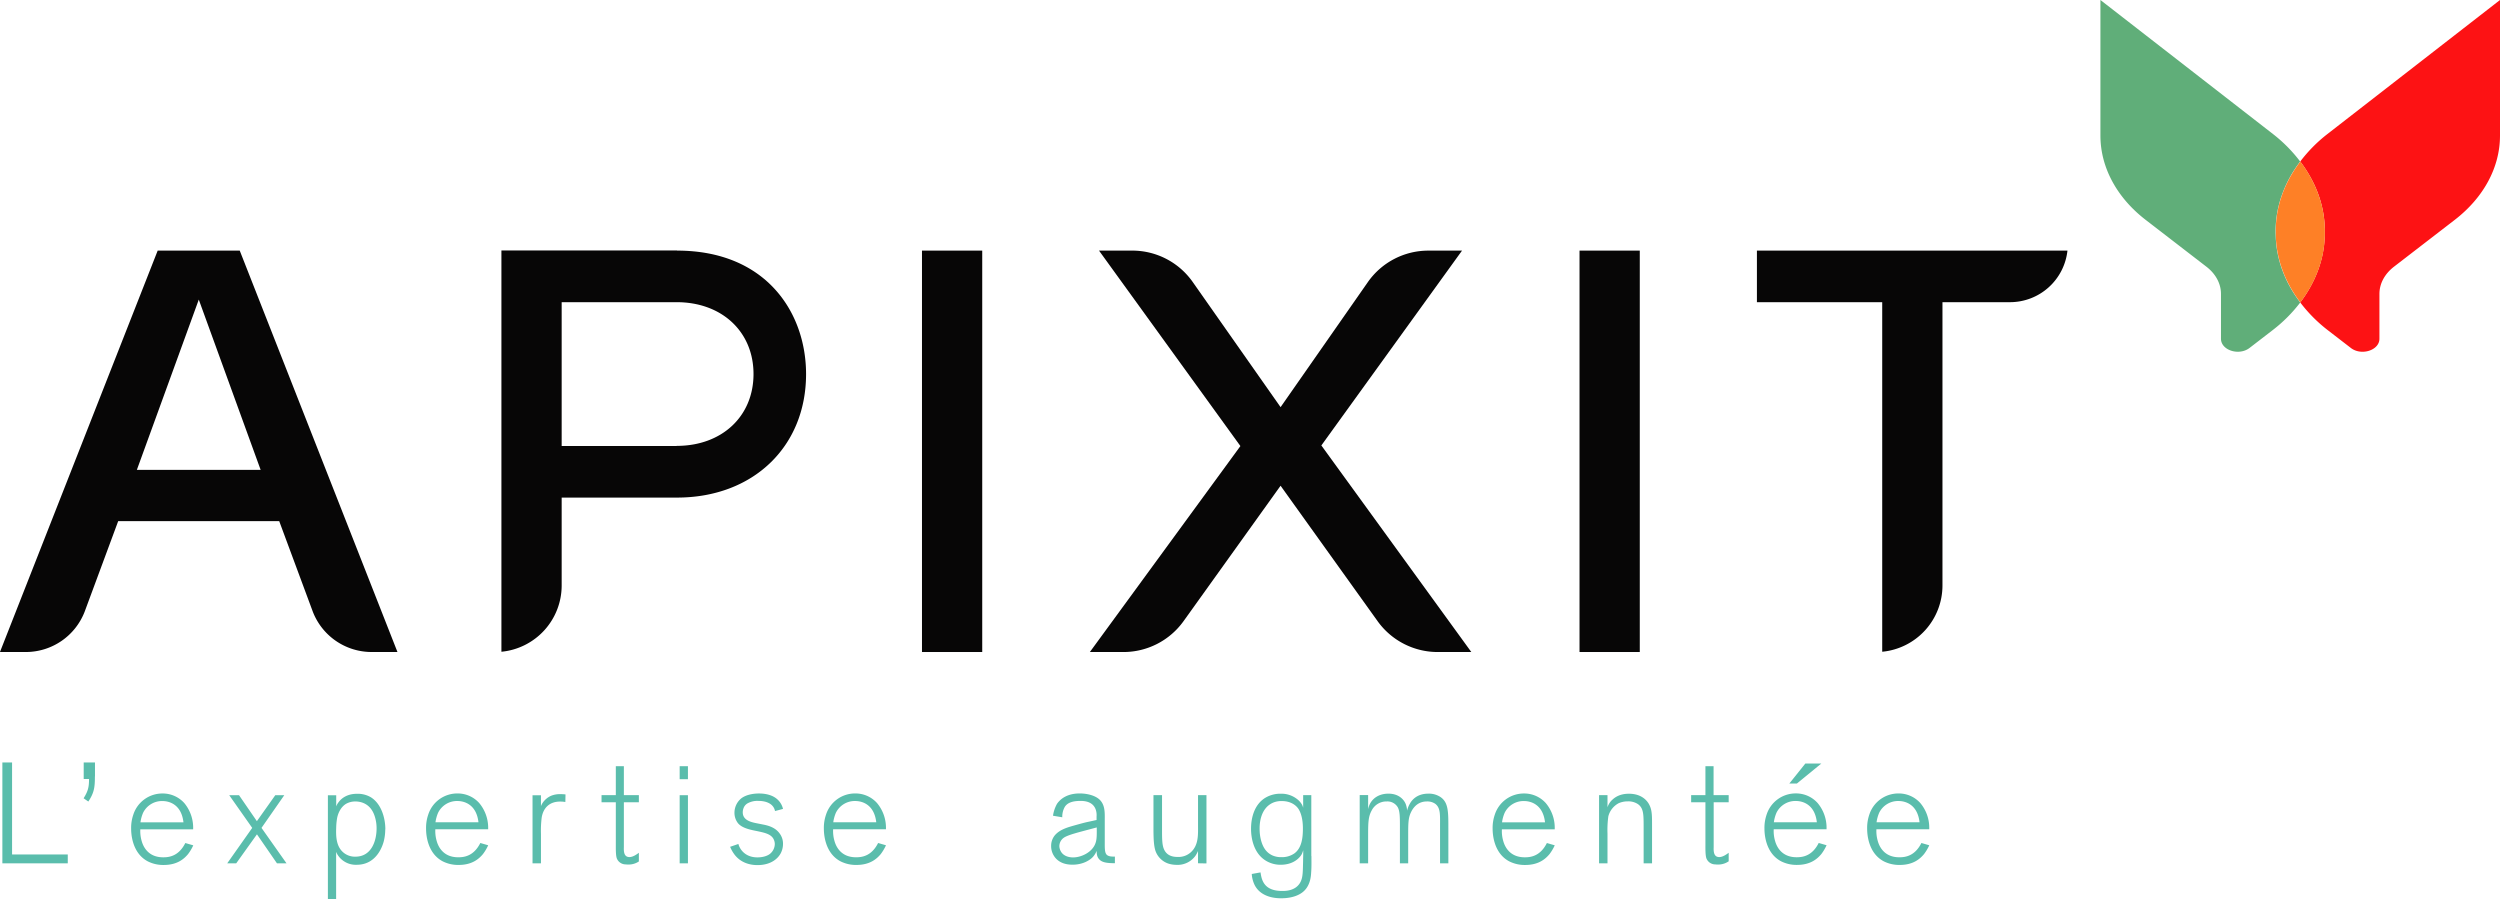 <?xml version="1.0" encoding="utf-8"?>
<svg id="Calque_1" data-name="Calque 1" xmlns="http://www.w3.org/2000/svg" viewBox="0 0 1426.55 513.21"><path d="M1642.72,361.89c-.41-14.66,4.61-28.93,14-41.35a84.36,84.36,0,0,0-15.43-15.62l-98.55-76.54v77.35c0,18.05,9.29,35.37,25.8,48.1l34.67,26.73c5.33,4.1,8.32,9.68,8.32,15.5v25.61c0,6.59,10.28,9.9,16.31,5.25L1641,416.78A84.39,84.39,0,0,0,1656.76,401c-8.69-11.44-13.64-24.46-14-37.95Z" transform="translate(-344.2 -228.38)" style="fill:#60ae79"></path><path d="M1672.19,304.92a84.25,84.25,0,0,0-15.43,15.63c9.44,12.42,14.46,26.68,14,41.35l0,1.11c-.38,13.49-5.33,26.51-14,37.95a84.39,84.39,0,0,0,15.73,15.83l13.15,10.14c6,4.65,16.31,1.34,16.31-5.25V396.06c0-5.81,3-11.4,8.31-15.5l34.68-26.73c16.51-12.74,25.81-30,25.81-48.1V228.38Z" transform="translate(-344.2 -228.38)" style="fill:#fd1214"></path><path d="M1670.81,361.89c.41-14.66-4.61-28.93-14-41.35-9.43,12.42-14.46,26.69-14,41.35l0,1.11c.38,13.49,5.33,26.51,14,37.95,8.69-11.44,13.64-24.46,14-37.95Z" transform="translate(-344.2 -228.38)" style="fill:#fe8026"></path><path d="M1439.55,697.59H1415a21.07,21.07,0,0,1,1.47-5.37,12,12,0,0,1,11-6.77c4.24,0,10.92,2.12,12.06,12.14m5.54,13.12-4.48-1.3c-3.67,7.33-9,8.15-12.47,8.15-8.88.08-11.65-6.35-12.47-9.45a20.22,20.22,0,0,1-.73-6.52h30.15v-1.22a21.94,21.94,0,0,0-5.05-13.69,16.5,16.5,0,0,0-12.47-5.54,17.41,17.41,0,0,0-16.7,12.14,23.21,23.21,0,0,0-1.22,7.91c0,2.52.33,13.93,9.61,18.74a19.46,19.46,0,0,0,9,2c7.91,0,11.73-3.67,13.85-6.19a26.14,26.14,0,0,0,3-5.05m-64.16-13.12H1356.4a21.07,21.07,0,0,1,1.47-5.37,12,12,0,0,1,11-6.77c4.24,0,10.92,2.12,12.06,12.14m5.54,13.12-4.48-1.3c-3.67,7.33-9,8.15-12.47,8.15-8.88.08-11.65-6.35-12.47-9.45a20.22,20.22,0,0,1-.73-6.52h30.15v-1.22a21.94,21.94,0,0,0-5.05-13.69,16.5,16.5,0,0,0-12.47-5.54,17.41,17.41,0,0,0-16.7,12.14,23.21,23.21,0,0,0-1.22,7.91c0,2.52.33,13.93,9.61,18.74a19.46,19.46,0,0,0,9,2c7.91,0,11.73-3.67,13.85-6.19a26.13,26.13,0,0,0,3-5.05m-3-46.61h-9.12l-9.13,11.41h4.32Zm-52.87,55.82V715c-1.47,1.06-3.42,2.44-5.38,2.44-3.26,0-3.26-3.42-3.18-5.7V686.18h8.56v-4.07H1322V665.57h-4.65v16.54h-8.15v4.07h8.15v24.28c0,1.87-.08,6,.57,7.74a5.41,5.41,0,0,0,5.13,3.42,7,7,0,0,0,1.3.08,10.5,10.5,0,0,0,6.19-1.79M1286.89,721V700.77c0-6.6.08-9.7-1.38-12.79-1.22-2.69-4.56-6.68-11.82-6.68-5.14,0-7.91,2-9.45,3.42a9.87,9.87,0,0,0-2.77,4.32v-6.93h-4.81V721h4.81v-17a57.17,57.17,0,0,1,.49-9.86,11.85,11.85,0,0,1,5.86-7.42,12.56,12.56,0,0,1,5.14-1.06,9.81,9.81,0,0,1,5.3,1.22,6.41,6.41,0,0,1,2.93,3.34c.9,2.28.9,5.37.9,10.59V721Zm-61.08-23.39h-24.52a21.07,21.07,0,0,1,1.47-5.37,12,12,0,0,1,11-6.77c4.24,0,10.92,2.12,12.06,12.14m5.54,13.12-4.48-1.3c-3.67,7.33-9,8.15-12.47,8.15-8.88.08-11.65-6.35-12.47-9.45a20.22,20.22,0,0,1-.73-6.52h30.15v-1.22a21.94,21.94,0,0,0-5.05-13.69,16.5,16.5,0,0,0-12.47-5.54,17.41,17.41,0,0,0-16.7,12.14,23.21,23.21,0,0,0-1.22,7.91c0,2.52.33,13.93,9.61,18.74a19.46,19.46,0,0,0,9,2c7.91,0,11.73-3.67,13.85-6.19a26.14,26.14,0,0,0,3-5.05M1170.66,721V701.83c0-9.86.16-15.4-4.4-18.58a11.86,11.86,0,0,0-7-2c-6.36,0-9.37,3.51-10.59,5.79a13.88,13.88,0,0,0-1.55,3.91,12.47,12.47,0,0,0-.81-3.83c-.9-2.2-3.67-5.87-9.86-5.87-4.32,0-8.4,1.79-10.51,5.79a11.36,11.36,0,0,0-1.06,3.1v-8.07h-4.81V721h4.81V705.33c0-7.49.08-10.92,2-14.42a9.39,9.39,0,0,1,8.64-5.21,6.83,6.83,0,0,1,6.28,3.34c1.14,2.12,1.22,5.22,1.22,10.35V721h4.72V704.76c0-6.68.08-9.7,1.55-12.79,1.79-3.83,4.81-6.27,9.13-6.27a7.9,7.9,0,0,1,4.81,1.38c3,2.36,2.69,6.11,2.69,12.79V721Zm-83-19.07c-.08,4.72-.73,10.43-4.89,13.44a12.38,12.38,0,0,1-7.42,2.12,12.09,12.09,0,0,1-4.65-.81,10.32,10.32,0,0,1-4.81-3.91c-1.3-1.87-2.93-5.79-2.93-11.49,0-1.71-.08-11.89,8.15-15.07a12.34,12.34,0,0,1,4.48-.73c5.3,0,8.15,2.53,9.37,4.24,3,4.32,2.69,11.41,2.69,12.22m4.81,14.91V682.11h-4.65v7.17a7.91,7.91,0,0,0-.65-1.71,10.45,10.45,0,0,0-2.77-3.18,14.48,14.48,0,0,0-9.37-3.1,16.6,16.6,0,0,0-8.72,2.28c-6.11,3.67-8.23,11-8.23,17.76,0,2.2.16,13.61,9,18.5a16,16,0,0,0,7.91,2c6.93,0,10.68-3.58,12.06-6.11a15.77,15.77,0,0,0,.81-2.2v2c0,1.38-.08,2.85-.08,4.23-.16,6-.08,9-1.39,11.73-2.61,5.46-9.13,5.3-10.51,5.3-10.51,0-11.73-6.27-12.39-10.59l-5,.9a16.88,16.88,0,0,0,1.71,6.44c3.91,7.42,13.12,7.42,15.07,7.42,6.93,0,11.16-2.2,13.28-4.4,3.58-3.58,3.75-8.88,3.83-10.27.25-3.09.16-6.19.16-9.37m-59.9,4.16V682.11h-4.81v17c0,4.72.33,9.94-2.61,13.93a10.52,10.52,0,0,1-9.21,4.32c-5.7,0-7.42-3.34-8.07-5.7-.57-2.2-.65-4.73-.65-9.45V682.11h-4.89v19.07c0,6.11.25,9.78,1.06,12.47a11.73,11.73,0,0,0,7.41,7.5,15.64,15.64,0,0,0,4.56.73,12.58,12.58,0,0,0,10.84-5.05,15.81,15.81,0,0,0,1.55-2.85v7Zm-62.59-17.6c0,3.58-.33,5.21-1.06,6.84-2,4.48-7.74,7.33-12.47,7.33-.9,0-5.3-.08-7.09-3.67a6.45,6.45,0,0,1-.73-2.77,5.94,5.94,0,0,1,2.44-4.72c2.36-1.71,8.88-3.26,16.46-5.3l2.44-.65ZM980.38,721v-3.83c-1.3,0-3.26.08-4.48-.89-1.38-1.14-1.3-3.75-1.3-7.5V696.29c0-3.75.25-7.91-2.36-11s-8-4.16-11.9-4.16c-7.33,0-11.16,3.26-13,5.95a19.83,19.83,0,0,0-2.28,6.77l5.3.89a11.24,11.24,0,0,1,1.47-6c1.3-2,3.83-3.34,8.8-3.34,5.86-.08,8.07,2.61,8.88,5.14a9.82,9.82,0,0,1,.41,3.75v2l-4.56,1c-2.44.49-4.89,1.22-7.33,1.88-4.24,1.22-9,2.36-12,5.95A9.51,9.51,0,0,0,944,711.2a10.42,10.42,0,0,0,2.93,7.25c1.63,1.63,4.32,3.34,9.29,3.34,6.11,0,10.19-2.77,11.73-4.56a10.81,10.81,0,0,0,2-3.34c.08,1.88.16,3.51,1.71,5.05s4.15,2,8.72,2M844.21,697.59H819.68a21.25,21.25,0,0,1,1.47-5.37,12,12,0,0,1,11-6.77c4.23,0,10.92,2.12,12.06,12.14m5.54,13.12-4.48-1.3c-3.67,7.33-9,8.15-12.47,8.15-8.88.08-11.65-6.35-12.47-9.45a20.22,20.22,0,0,1-.73-6.52h30.15v-1.22a22,22,0,0,0-5.05-13.69,16.5,16.5,0,0,0-12.47-5.54,17.4,17.4,0,0,0-16.7,12.14,23.2,23.2,0,0,0-1.22,7.91c0,2.52.33,13.93,9.61,18.74a19.45,19.45,0,0,0,9,2c7.91,0,11.73-3.67,13.85-6.19a26.13,26.13,0,0,0,3-5.05M791,710a9.66,9.66,0,0,0-1.87-5.95c-2.12-3-5.38-4.32-8.88-5.05l-4.07-.81c-3.34-.65-8.15-1.71-8.15-6.28a6.71,6.71,0,0,1,.9-3.34,5.45,5.45,0,0,1,1.71-1.71,11.58,11.58,0,0,1,6.35-1.47c3.91,0,8.56,1.3,9.45,5.79l4.56-1.22a10.62,10.62,0,0,0-4.24-6.27c-3.58-2.53-8.39-2.53-9.53-2.53-3.42,0-8,.81-10.59,3.26a10.66,10.66,0,0,0-3.34,7.58,9.68,9.68,0,0,0,2,6.11c2.77,3.34,8.8,4,12.63,4.89,4.16.9,6.11,1.88,7.33,3.58a6.31,6.31,0,0,1,1.06,3.42,7.39,7.39,0,0,1-2.77,5.62c-1.14.9-3.5,2-7.17,2-7.25,0-10.19-5-10.84-7.66l-4.72,1.63a19.84,19.84,0,0,0,2.61,4.56c4.32,5.54,10.67,5.87,13,5.87,7.82,0,11.73-3.83,13.28-6.77A11.59,11.59,0,0,0,791,710m-54.25-27.87h-4.72V721h4.72Zm0-16.54h-4.72V673h4.72Zm-28,54.35V715c-1.47,1.06-3.42,2.44-5.38,2.44-3.26,0-3.26-3.42-3.18-5.7V686.18h8.56v-4.07h-8.56V665.57H695.6v16.54h-8.15v4.07h8.15v24.28c0,1.87-.08,6,.57,7.74a5.42,5.42,0,0,0,5.14,3.42,6.91,6.91,0,0,0,1.3.08,10.49,10.49,0,0,0,6.19-1.79M666.89,681.7a22,22,0,0,0-2.85-.16,13.14,13.14,0,0,0-5.54,1,11.44,11.44,0,0,0-4.56,3.83,9.08,9.08,0,0,0-1.06,2v-6.19h-4.81V721h4.81V704.19a61.65,61.65,0,0,1,.41-9.21c.89-5.7,4.56-9.21,10.51-9.21a17.16,17.16,0,0,1,3,.25Zm-49.67,15.89H592.69a21.25,21.25,0,0,1,1.47-5.37,12,12,0,0,1,11-6.77c4.23,0,10.92,2.12,12.06,12.14m5.54,13.12-4.48-1.3c-3.67,7.33-9,8.15-12.47,8.15-8.88.08-11.65-6.35-12.47-9.45a20.22,20.22,0,0,1-.73-6.52h30.15v-1.22a22,22,0,0,0-5.05-13.69,16.5,16.5,0,0,0-12.47-5.54,17.4,17.4,0,0,0-16.7,12.14,23.21,23.21,0,0,0-1.22,7.91c0,2.52.33,13.93,9.61,18.74a19.45,19.45,0,0,0,9,2c7.91,0,11.73-3.67,13.85-6.19a26.13,26.13,0,0,0,3-5.05M559.09,701c0,7.5-3.09,16.21-12.06,16.21a10.11,10.11,0,0,1-6.77-2.28c-4.16-3.42-4.4-9-4.23-13.93a37.35,37.35,0,0,1,.57-6c.65-3.1,2.36-6.44,5.3-8.07a10.77,10.77,0,0,1,5.05-1.22c3,0,8.72,1.06,11.08,8.47a22.29,22.29,0,0,1,1.06,6.84m5,.65c0-6.52-2.28-14.58-8.23-18.33a14.74,14.74,0,0,0-8.07-2c-5.7,0-8.88,2.77-10.27,4.65a9.26,9.26,0,0,0-1.47,2.53v-6.36H531.3v59.48H536V714.46a8.89,8.89,0,0,0,1.06,2,12.24,12.24,0,0,0,10.68,5.38c11.33,0,14.75-10.68,15.48-13.53a28.43,28.43,0,0,0,.81-6.68M507.68,721l-14.26-20.21,13-18.66h-5.13l-10.51,14.83-10.19-14.83H475l13.12,18.66L473.87,721H479l11.82-16.54L502.23,721Zm-58.8-23.39H424.35a21.07,21.07,0,0,1,1.47-5.37,12,12,0,0,1,11-6.77c4.24,0,10.92,2.12,12.06,12.14m5.54,13.12-4.48-1.3c-3.67,7.33-9,8.15-12.47,8.15-8.88.08-11.65-6.35-12.47-9.45a20.22,20.22,0,0,1-.73-6.52h30.15v-1.22a22,22,0,0,0-5-13.69,16.51,16.51,0,0,0-12.47-5.54,17.41,17.41,0,0,0-16.7,12.14,23.21,23.21,0,0,0-1.22,7.91c0,2.52.33,13.93,9.62,18.74a19.45,19.45,0,0,0,9,2c7.9,0,11.73-3.67,13.85-6.19a26.05,26.05,0,0,0,3-5.05m-56.1-39.27v-8h-6.44v9.45H395c0,4.72-.57,6.93-3.09,11l2.69,1.87c3.42-5.13,3.75-8.39,3.75-14.34M382.87,721v-5.05H351.09V663.45h-5.54V721Z" transform="translate(-344.2 -228.38)" style="fill:#5abdac"></path><path d="M422.29,496.51l35.34-97.17,35.3,97.17Zm11.89-125.13-90,229.05h14.86a36,36,0,0,0,33.46-23l19.15-51.7h91.87l19.18,51.7a36,36,0,0,0,33.46,23H571l-90-229.05Z" transform="translate(-344.2 -228.38)" style="fill:#070606"></path><path d="M730.31,482.88H664.7V400.81h65.61c25.82,0,43.86,16.87,43.86,41s-18,41-43.86,41m.22-111.5H630.32V600.28a38,38,0,0,0,34.38-37.73V512.31h65.82c43.35,0,73.64-29,73.64-70.47,0-35.07-22.77-70.46-73.64-70.46" transform="translate(-344.2 -228.38)" style="fill:#070606"></path><rect x="526.1" y="143" width="34.38" height="229.05" style="fill:#070606"></rect><path d="M1178.46,371.39h-19.23a42.12,42.12,0,0,0-34.53,18l-49.77,71.32-50.14-71.42a42.14,42.14,0,0,0-34.47-17.91h-19L1052,482.91,966.1,600.44h19.2a42.21,42.21,0,0,0,34.23-17.58l55.39-77.31,55.38,77.3a42.21,42.21,0,0,0,34.24,17.59h19.22l-85.57-117.88Z" transform="translate(-344.2 -228.38)" style="fill:#070606"></path><rect x="901.31" y="143" width="34.38" height="229.05" style="fill:#070606"></rect><path d="M1418.23,600.28a38,38,0,0,0,34.38-37.73V400.81h38.56a33,33,0,0,0,32.76-29.42H1346.73v29.42h71.5Z" transform="translate(-344.2 -228.38)" style="fill:#070606"></path></svg>

